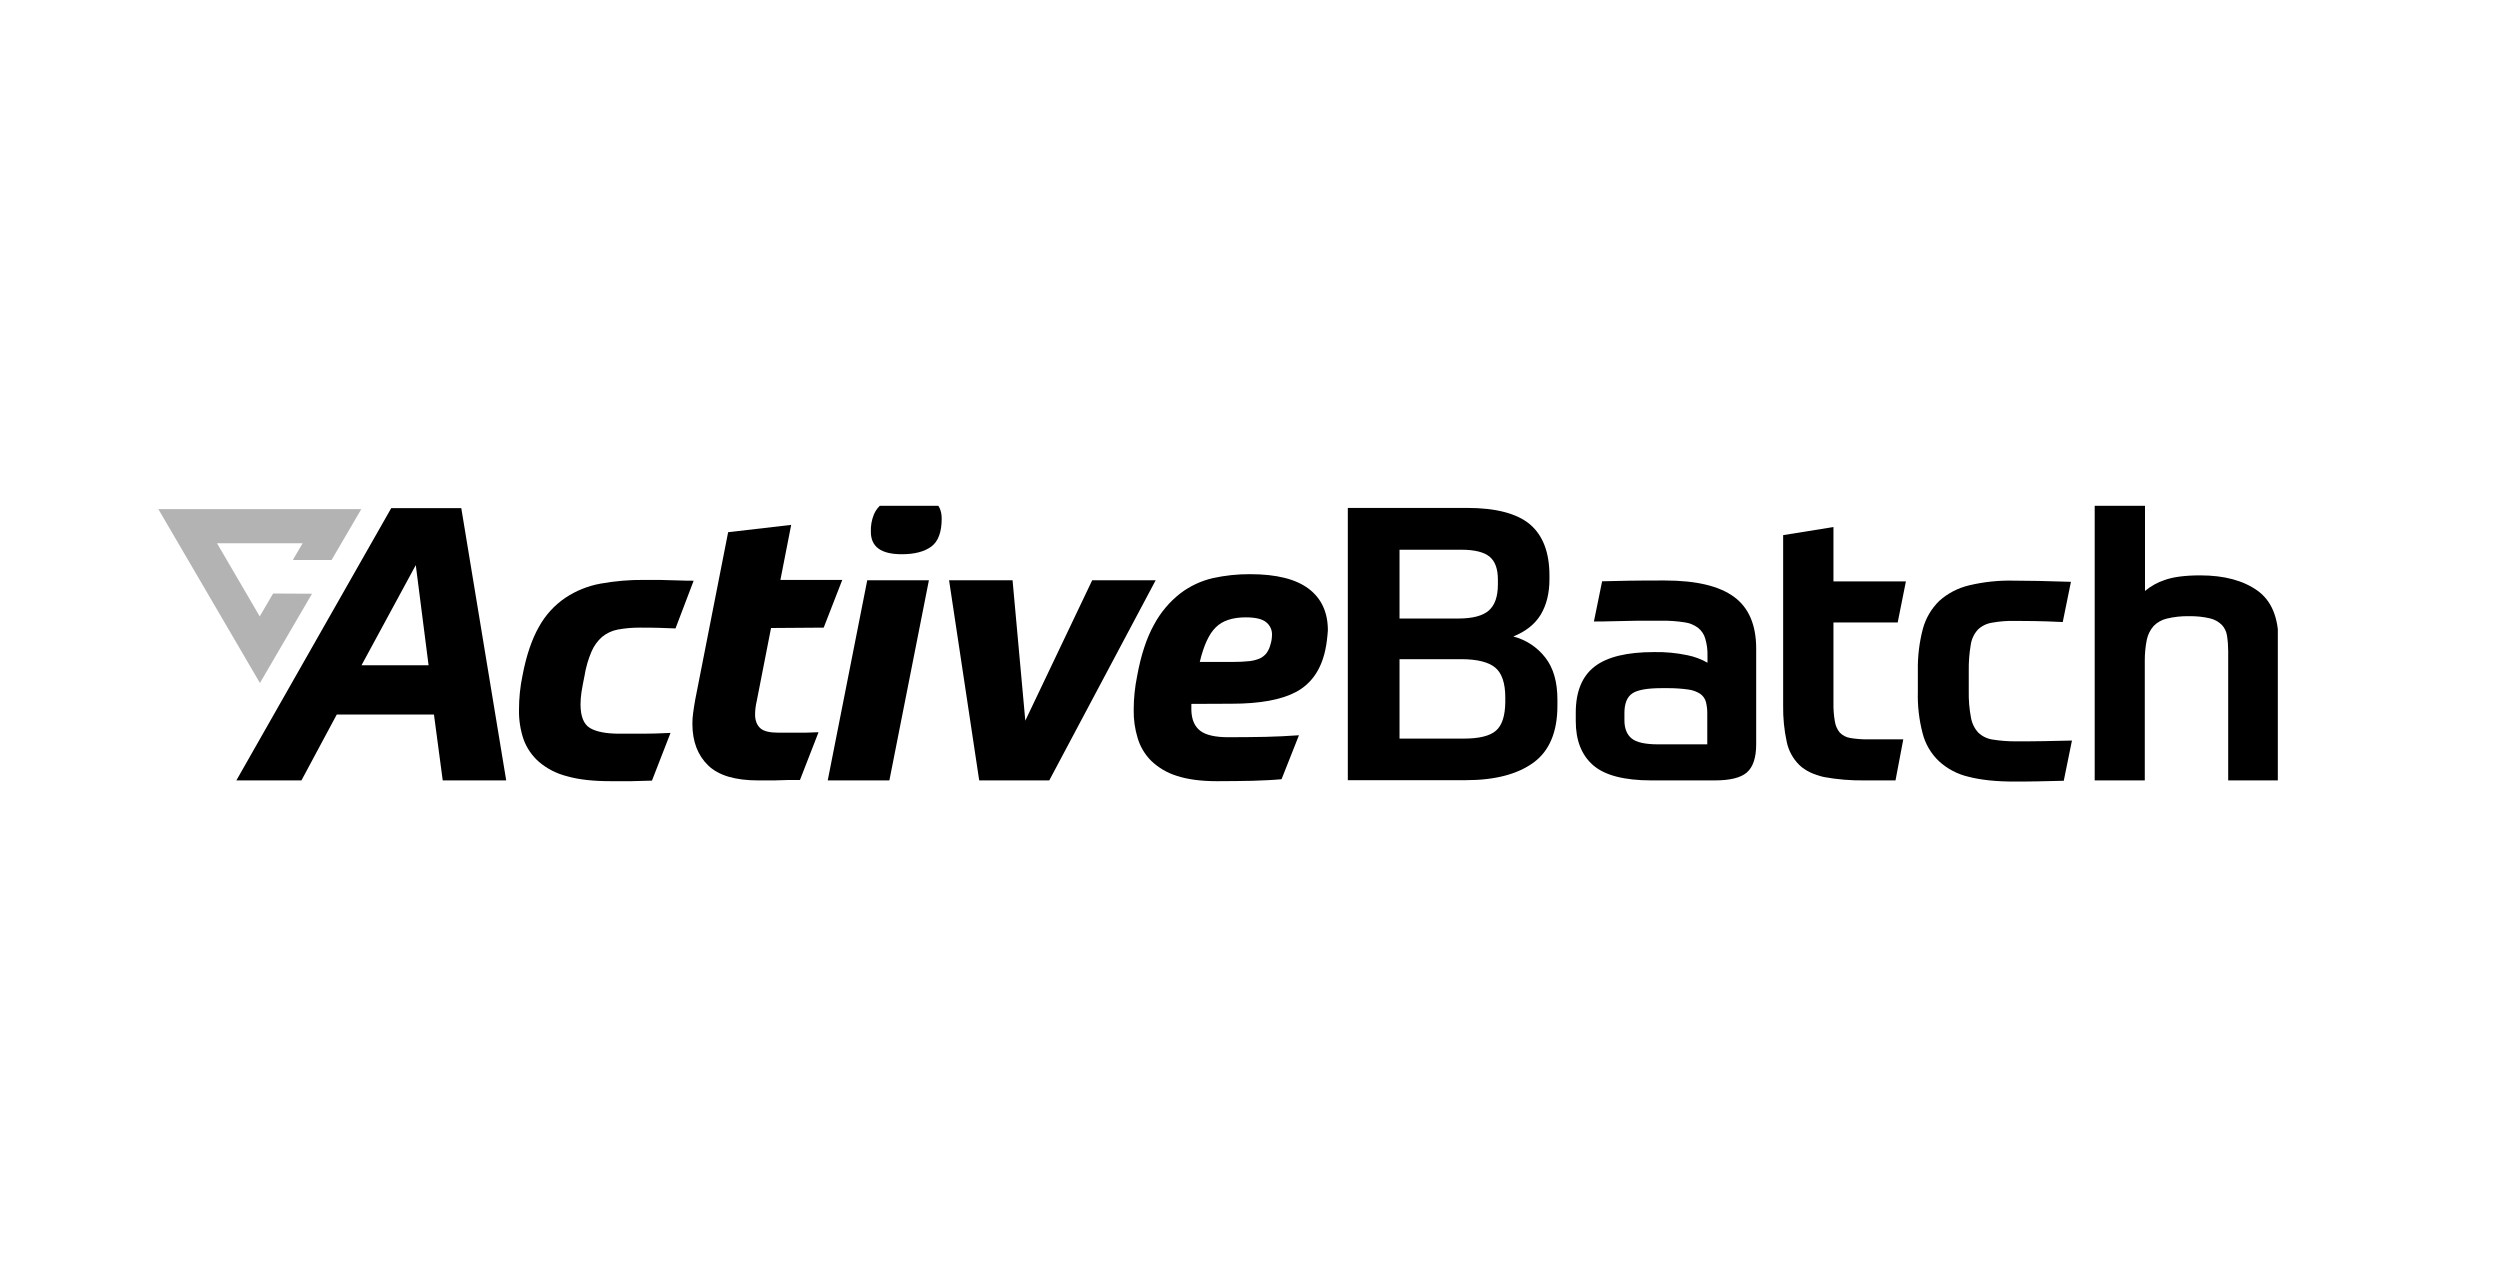 <?xml version="1.0" encoding="UTF-8"?>
<svg xmlns="http://www.w3.org/2000/svg" width="173" height="89" viewBox="0 0 173 89" fill="none">
  <g clip-path="url(#clip0_1808_71449)">
    <path d="M93.285 35.148H101.518C103.52 35.148 104.97 35.532 105.869 36.281C106.766 37.045 107.222 38.218 107.222 39.828V40.087C107.222 41.054 107.016 41.873 106.614 42.541C106.213 43.195 105.578 43.7 104.72 44.043C105.607 44.275 106.391 44.794 106.943 45.515C107.496 46.224 107.773 47.194 107.773 48.408V48.832C107.773 50.647 107.22 51.969 106.114 52.774C105.009 53.578 103.448 53.988 101.446 53.988H93.269V35.147H93.285V35.148ZM96.847 38.041V42.802H100.893C101.916 42.802 102.619 42.611 103.033 42.242C103.448 41.873 103.654 41.274 103.654 40.441V40.101C103.654 39.363 103.46 38.832 103.075 38.518C102.689 38.204 102.039 38.041 101.128 38.041H96.847ZM96.847 51.111H101.293C102.343 51.111 103.089 50.934 103.516 50.566C103.945 50.197 104.151 49.543 104.166 48.602V48.261C104.166 47.28 103.931 46.583 103.475 46.202C103.019 45.819 102.231 45.615 101.114 45.615H96.847V51.111Z" fill="black"></path>
    <path d="M121.528 51.507C121.528 52.433 121.307 53.089 120.878 53.458C120.449 53.827 119.705 54.004 118.655 54.004H114.291C112.386 54.004 111.031 53.65 110.231 52.941C109.431 52.232 109.043 51.221 109.043 49.899V49.312C109.043 47.852 109.484 46.788 110.354 46.12C111.225 45.452 112.592 45.124 114.456 45.124C115.236 45.108 116.013 45.181 116.776 45.342C117.263 45.44 117.729 45.615 118.158 45.86V45.383C118.17 44.982 118.119 44.582 118.005 44.195C117.923 43.9 117.748 43.639 117.508 43.446C117.23 43.238 116.902 43.107 116.556 43.063C116.052 42.985 115.545 42.949 115.036 42.953H113.918C113.503 42.953 113.089 42.953 112.674 42.967L111.431 42.993C111.016 43.008 110.643 43.008 110.299 43.008L110.866 40.225C111.363 40.211 111.984 40.198 112.745 40.184C113.491 40.17 114.318 40.17 115.203 40.17C117.385 40.17 118.973 40.553 119.995 41.303C121.018 42.052 121.528 43.254 121.528 44.878V51.507ZM118.143 51.507V49.365C118.146 49.094 118.115 48.824 118.047 48.561C117.983 48.341 117.847 48.149 117.659 48.015C117.409 47.856 117.125 47.752 116.83 47.715C116.36 47.65 115.883 47.618 115.407 47.62H115.007C113.984 47.62 113.308 47.742 112.949 47.988C112.59 48.235 112.41 48.685 112.41 49.339V49.844C112.41 50.404 112.575 50.826 112.907 51.099C113.239 51.372 113.846 51.508 114.745 51.508H118.143V51.507Z" fill="black"></path>
    <path d="M131.169 54.004H129.001C128.071 54.016 127.141 53.939 126.225 53.772C125.508 53.609 124.926 53.336 124.514 52.939C124.072 52.503 123.769 51.947 123.643 51.342C123.464 50.517 123.382 49.675 123.394 48.832V37.031L126.875 36.471V40.235H131.888L131.321 43.073H126.875V48.626C126.865 49.06 126.898 49.494 126.972 49.922C127.015 50.207 127.133 50.476 127.316 50.7C127.51 50.896 127.762 51.024 128.034 51.069C128.426 51.134 128.824 51.166 129.222 51.164H131.707L131.169 54.004Z" fill="black"></path>
    <path d="M139.455 42.967C138.918 42.953 138.38 42.994 137.852 43.09C137.483 43.145 137.141 43.31 136.873 43.566C136.605 43.86 136.431 44.226 136.376 44.617C136.275 45.212 136.229 45.815 136.238 46.418V47.85C136.227 48.453 136.277 49.058 136.39 49.651C136.454 50.042 136.631 50.407 136.902 50.702C137.176 50.959 137.522 51.126 137.896 51.179C138.411 51.261 138.933 51.301 139.457 51.301C140.065 51.301 140.727 51.301 141.445 51.287C142.162 51.273 142.798 51.261 143.379 51.246L142.812 54.029C142.245 54.043 141.639 54.055 140.989 54.07C140.339 54.084 139.816 54.084 139.387 54.084C138.131 54.084 137.081 53.974 136.238 53.756C135.468 53.581 134.759 53.21 134.179 52.678C133.627 52.155 133.235 51.489 133.047 50.755C132.8 49.812 132.688 48.838 132.715 47.863V46.402C132.699 45.432 132.814 44.463 133.06 43.523C133.256 42.79 133.647 42.122 134.192 41.586C134.775 41.063 135.483 40.692 136.25 40.509C137.271 40.264 138.32 40.154 139.372 40.181C140.354 40.181 141.665 40.207 143.309 40.262L142.742 43.045C141.995 43.004 141.333 42.99 140.766 42.978C140.214 42.967 139.772 42.967 139.455 42.967Z" fill="black"></path>
    <path d="M144.953 54.005V34.332H148.434V40.894C148.83 40.564 149.283 40.309 149.774 40.144C150.368 39.926 151.197 39.816 152.259 39.816C153.917 39.816 155.229 40.17 156.208 40.867C157.19 41.564 157.672 42.737 157.672 44.373V54.005H154.191V45.055C154.191 44.699 154.165 44.342 154.109 43.992C154.07 43.711 153.944 43.45 153.75 43.242C153.525 43.02 153.245 42.865 152.935 42.792C152.461 42.68 151.972 42.631 151.486 42.641C150.97 42.629 150.455 42.684 149.953 42.804C149.601 42.886 149.279 43.065 149.028 43.322C148.79 43.595 148.63 43.925 148.557 44.277C148.462 44.754 148.417 45.239 148.419 45.724V54.005H144.953Z" fill="black"></path>
    <path d="M19.34 41.821L17.973 44.153L13.706 36.84H22.256L21.579 37.999H22.518L23.691 35.98H12.268L17.973 45.763L20.278 41.821H19.34Z" fill="#B3B3B3"></path>
    <path d="M17.987 47.264L10.957 35.23H25.003L22.945 38.751H20.266L20.942 37.592H15.017L17.973 42.654L18.898 41.071L21.592 41.085L17.987 47.264Z" fill="#B3B3B3"></path>
    <path d="M30.03 49.447H23.303L20.86 54.004H16.356L27.073 35.163H31.921L35.029 54.004H30.637L30.03 49.447ZM25.017 46.035H29.657L28.772 39.105L25.017 46.035Z" fill="black"></path>
    <path d="M42.239 54.057C41.036 54.057 40.042 53.947 39.242 53.717C38.525 53.538 37.857 53.198 37.296 52.721C36.815 52.3 36.45 51.764 36.231 51.167C36.009 50.507 35.902 49.816 35.914 49.12C35.914 48.313 35.996 47.508 36.163 46.718C36.425 45.341 36.813 44.22 37.296 43.375C37.735 42.574 38.36 41.886 39.119 41.37C39.853 40.881 40.68 40.547 41.55 40.388C42.548 40.207 43.561 40.12 44.575 40.13H45.281C45.557 40.13 45.848 40.13 46.151 40.144L47.089 40.17C47.407 40.185 47.71 40.185 48.001 40.185L46.745 43.487C46.371 43.473 45.986 43.46 45.584 43.446C45.182 43.432 44.74 43.432 44.258 43.432C43.748 43.43 43.239 43.475 42.738 43.568C42.342 43.646 41.973 43.819 41.661 44.074C41.344 44.357 41.094 44.707 40.929 45.096C40.7 45.634 40.539 46.198 40.447 46.775C40.364 47.184 40.294 47.539 40.24 47.879C40.197 48.164 40.175 48.451 40.172 48.739C40.172 49.572 40.393 50.116 40.822 50.376C41.251 50.637 41.94 50.772 42.88 50.772H44.454C44.977 50.772 45.627 50.757 46.4 50.717L45.116 54.019C44.645 54.033 44.163 54.045 43.637 54.059C43.109 54.072 42.653 54.045 42.239 54.057Z" fill="black"></path>
    <path d="M53.356 43.458L52.362 48.533C52.292 48.828 52.255 49.13 52.251 49.433C52.251 49.857 52.375 50.171 52.61 50.389C52.845 50.607 53.272 50.702 53.88 50.702H55.344C55.635 50.702 55.911 50.702 56.144 50.688C56.38 50.674 56.544 50.674 56.641 50.674L55.357 53.976H54.886C54.637 53.976 54.375 53.976 54.086 53.99C53.795 54.005 53.492 54.005 53.189 54.005H52.472C50.884 54.005 49.723 53.664 49.005 52.968C48.287 52.271 47.914 51.318 47.914 50.089C47.912 49.824 47.931 49.559 47.97 49.299C48.011 49.011 48.052 48.726 48.108 48.425L50.387 36.828L54.75 36.322L54.004 40.13H58.285L57 43.432L53.356 43.458Z" fill="black"></path>
    <path d="M60.013 40.156H64.28L61.545 54.005H57.279L60.013 40.156ZM63.024 34.33C63.715 34.33 64.253 34.452 64.612 34.685C64.971 34.917 65.165 35.326 65.165 35.885C65.165 36.811 64.93 37.467 64.447 37.822C63.965 38.176 63.286 38.353 62.403 38.353C60.966 38.353 60.263 37.836 60.263 36.799C60.248 36.394 60.318 35.99 60.469 35.611C60.589 35.314 60.789 35.053 61.048 34.862C61.306 34.67 61.603 34.536 61.919 34.467C62.28 34.373 62.651 34.328 63.024 34.33Z" fill="black"></path>
    <path d="M70.951 49.869L75.579 40.156H79.972L72.609 54.005H67.761L65.676 40.156H70.069L70.951 49.869Z" fill="black"></path>
    <path d="M82.442 48.71V49.134C82.457 49.788 82.663 50.267 83.05 50.566C83.438 50.865 84.086 51.016 85.012 51.016C85.991 51.016 86.849 51.002 87.581 50.99C88.313 50.975 89.087 50.935 89.887 50.88L88.684 53.921C88.132 53.976 87.47 54.003 86.682 54.031C85.909 54.045 85.08 54.058 84.209 54.058C83.104 54.058 82.18 53.935 81.434 53.689C80.77 53.485 80.165 53.129 79.666 52.652C79.227 52.214 78.905 51.674 78.728 51.083C78.532 50.442 78.439 49.776 78.452 49.105C78.454 48.331 78.532 47.559 78.687 46.799C78.949 45.339 79.349 44.139 79.86 43.224C80.306 42.389 80.922 41.656 81.669 41.069C82.339 40.558 83.11 40.195 83.933 40.005C84.776 39.82 85.638 39.728 86.503 39.733C88.326 39.733 89.678 40.073 90.563 40.743C91.448 41.413 91.889 42.381 91.889 43.621C91.875 43.854 91.848 44.086 91.821 44.318C91.792 44.56 91.751 44.803 91.697 45.041C91.394 46.378 90.73 47.319 89.695 47.879C88.672 48.425 87.181 48.698 85.234 48.698L82.442 48.71ZM86.2 42.721C85.288 42.721 84.597 42.953 84.141 43.403C83.671 43.854 83.298 44.658 83.024 45.805H85.356C85.725 45.807 86.094 45.789 86.461 45.75C86.713 45.724 86.96 45.658 87.194 45.559C87.371 45.471 87.528 45.345 87.649 45.19C87.771 45.015 87.86 44.821 87.911 44.618C87.983 44.398 88.02 44.167 88.022 43.935C88.037 43.597 87.888 43.273 87.622 43.061C87.346 42.831 86.876 42.721 86.2 42.721Z" fill="black"></path>
  </g>
  <defs>
    <clipPath id="clip0_1808_71449">
      <rect width="146.625" height="19.149" fill="white" transform="translate(11 35)"></rect>
    </clipPath>
  </defs>
</svg>
